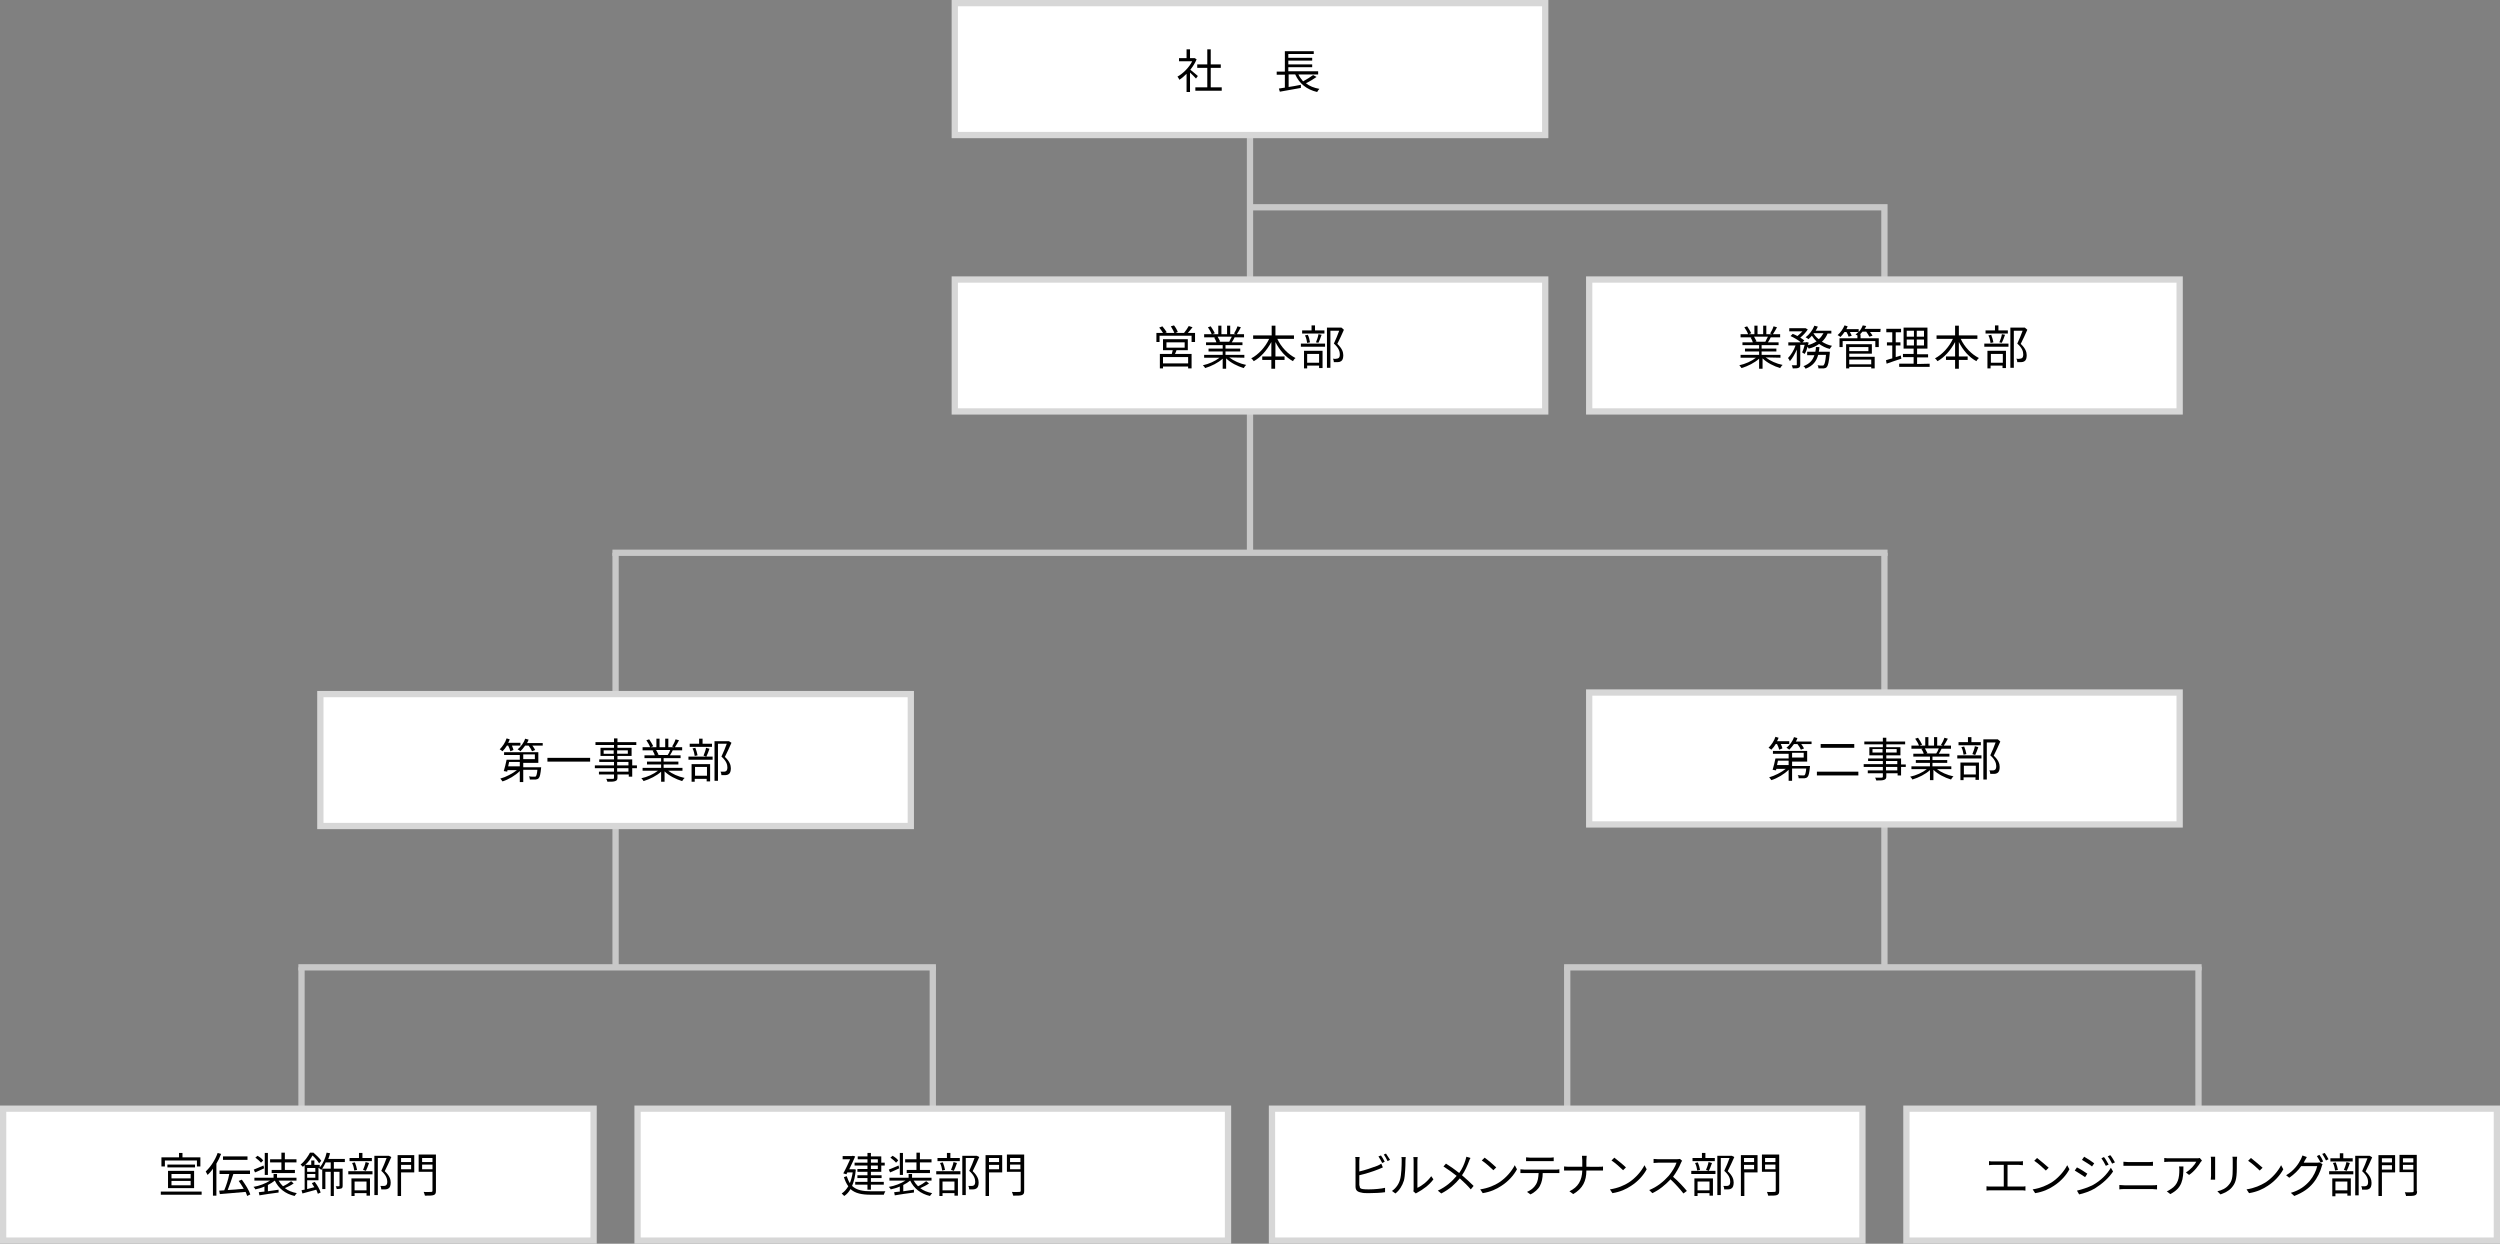 <?xml version="1.0" encoding="utf-8"?>
<!-- Generator: Adobe Illustrator 28.2.0, SVG Export Plug-In . SVG Version: 6.00 Build 0)  -->
<svg version="1.1" id="_レイヤー_2" xmlns="http://www.w3.org/2000/svg" xmlns:xlink="http://www.w3.org/1999/xlink" x="0px"
	 y="0px" viewBox="0 0 796 396" style="enable-background:new 0 0 796 396;" xml:space="preserve">
<rect x="0" y="0" width="796" height="396" fill="#808080" stroke="none"/>
<style type="text/css">
	.st0{fill:none;stroke:#C8C8C8;stroke-width:2;stroke-miterlimit:10;}
	.st1{fill:#FFFFFF;}
	.st2{fill:#D7D7D7;}
	.st3{fill:#C8C8C8;}
</style>
<line class="st0" x1="398" y1="39" x2="398" y2="176"/>
<g>
	<g>
		<rect x="304" y="89" class="st1" width="188" height="42"/>
		<path class="st2" d="M491,90v40H305V90H491 M493,88H303v44h190V88L493,88z"/>
	</g>
	<g>
		<path d="M380.5,106v2.9h-1.1v-2h-10.2v2h-1V106h2.1c-0.3-0.5-0.8-1.2-1.2-1.7l1-0.4c0.5,0.6,1.1,1.4,1.4,1.9L371,106h2.9
			c-0.2-0.6-0.7-1.4-1.1-2.1l1-0.3c0.5,0.6,1,1.5,1.2,2.1l-0.7,0.3h2.7c0.5-0.6,1.2-1.6,1.5-2.2l1.2,0.4c-0.5,0.6-1,1.3-1.5,1.8
			L380.5,106L380.5,106z M374.6,111.5c-0.1,0.4-0.3,0.8-0.5,1.2h5.3v4.6h-1.1v-0.6h-8v0.6h-1v-4.6h3.8c0.1-0.4,0.2-0.8,0.3-1.2h-3.1
			V108h7.9v3.5C378.3,111.5,374.6,111.5,374.6,111.5z M378.3,113.7h-8v2h8V113.7z M371.4,110.7h5.8V109h-5.8V110.7z"/>
		<path d="M391.4,113.8c1.4,1.1,3.4,2,5.4,2.4c-0.3,0.2-0.6,0.7-0.8,1c-2-0.6-4.2-1.7-5.6-3.1v3.3h-1.1v-3.2c-1.4,1.3-3.6,2.4-5.6,3
			c-0.1-0.3-0.5-0.7-0.7-0.9c1.9-0.4,3.9-1.3,5.3-2.4h-4.9V113h5.9v-1.1h-4.5V111h4.5v-1.1H384V109h3.3c-0.1-0.4-0.4-1.1-0.7-1.5
			l0.5-0.1h-3.7v-1h2.4c-0.2-0.6-0.7-1.5-1.2-2.2l0.9-0.3c0.5,0.7,1,1.6,1.3,2.2l-0.8,0.3h1.9v-2.7h1v2.7h1.8v-2.7h1v2.7h1.8
			l-0.6-0.2c0.4-0.6,0.9-1.6,1.1-2.3l1.1,0.3c-0.4,0.8-0.9,1.6-1.3,2.2h2.3v1h-3c-0.3,0.6-0.6,1.2-0.9,1.6h3.4v0.9h-5.4v1.1h4.7v0.9
			h-4.7v1.1h6v0.9L391.4,113.8L391.4,113.8z M387.7,107.2c0.3,0.5,0.6,1.1,0.8,1.5l-0.5,0.1h3.5h-0.1c0.2-0.4,0.5-1.1,0.8-1.6H387.7
			z"/>
		<path d="M406.7,107.9c1.2,2.6,3.4,4.9,5.8,6.1c-0.3,0.2-0.7,0.7-0.8,1c-2.3-1.2-4.3-3.5-5.6-6.1v4.6h2.9v1.1h-3v2.8h-1.2v-2.8
			h-2.9v-1.1h2.9v-4.6c-1.4,2.6-3.4,4.9-5.6,6.1c-0.2-0.3-0.5-0.7-0.8-0.9c2.3-1.2,4.5-3.6,5.7-6.2H399v-1.1h5.9v-3.1h1.2v3.1h5.9
			v1.1H406.7L406.7,107.9z"/>
		<path d="M414.2,109.4h7.7v1h-7.7V109.4z M421.7,106.2h-7.1v-1h3v-1.6h1.1v1.6h3V106.2L421.7,106.2z M415.2,111.7h5.9v5.5H420v-0.8
			h-3.8v0.9h-1C415.2,117.3,415.2,111.7,415.2,111.7z M416.2,109.2c-0.1-0.7-0.3-1.7-0.7-2.4l0.9-0.2c0.4,0.7,0.6,1.8,0.7,2.4
			L416.2,109.2L416.2,109.2z M416.2,112.7v2.8h3.8v-2.8H416.2z M419,109c0.3-0.7,0.7-1.8,0.8-2.6l1,0.2c-0.3,0.9-0.7,1.9-1,2.5
			C419.9,109.2,419,109,419,109z M427.9,105c-0.6,1.4-1.4,3.1-2.1,4.5c1.5,1.4,1.9,2.6,1.9,3.6c0,0.9-0.2,1.6-0.7,1.9
			c-0.3,0.2-0.6,0.3-1,0.3s-0.9,0-1.3,0c0-0.3-0.1-0.8-0.3-1.1c0.5,0.1,0.9,0.1,1.2,0c0.2,0,0.5-0.1,0.6-0.2
			c0.3-0.2,0.4-0.6,0.4-1.2c0-0.9-0.4-2.1-1.9-3.4c0.6-1.3,1.3-2.9,1.7-4.1h-2.8v11.8h-1.1v-12.8h4.4h0.2L427.9,105L427.9,105z"/>
	</g>
</g>
<polyline class="st0" points="398,66 600,66 600,93 "/>
<g>
	<g>
		<rect x="506" y="89" class="st1" width="188" height="42"/>
		<path class="st2" d="M693,90v40H507V90H693 M695,88H505v44h190V88L695,88z"/>
	</g>
	<g>
		<path d="M562.2,113.8c1.4,1.1,3.4,2,5.4,2.4c-0.3,0.2-0.6,0.7-0.8,1c-2-0.6-4.2-1.7-5.6-3.1v3.3h-1.1v-3.2c-1.4,1.3-3.6,2.4-5.6,3
			c-0.2-0.3-0.5-0.7-0.7-0.9c1.9-0.4,3.9-1.3,5.3-2.4h-4.9V113h5.9v-1.1h-4.5V111h4.5v-1.1h-5.3V109h3.3c-0.1-0.4-0.4-1.1-0.7-1.5
			l0.5-0.1h-3.7v-1h2.4c-0.2-0.6-0.7-1.5-1.2-2.2l0.9-0.3c0.5,0.7,1,1.6,1.3,2.2l-0.8,0.3h1.8v-2.7h1v2.7h1.8v-2.7h1v2.7h1.8
			l-0.6-0.2c0.4-0.6,0.9-1.6,1.1-2.3l1.1,0.3c-0.4,0.8-0.9,1.6-1.3,2.2h2.3v1h-3c-0.3,0.6-0.6,1.2-0.9,1.6h3.4v0.9h-5.4v1.1h4.7v0.9
			h-4.7v1.1h6v0.9L562.2,113.8L562.2,113.8z M558.5,107.2c0.3,0.5,0.6,1.1,0.8,1.5l-0.5,0.1h3.5h-0.2c0.2-0.4,0.5-1.1,0.8-1.6H558.5
			L558.5,107.2z"/>
		<path d="M573.8,112.2c0.3-0.6,0.6-1.5,0.8-2.4h-1.4v6.2c0,0.6-0.1,0.9-0.5,1.1s-1,0.2-1.9,0.2c0-0.3-0.2-0.7-0.3-1
			c0.6,0,1.2,0,1.4,0s0.2-0.1,0.2-0.2v-4.8c-0.6,1.4-1.4,2.8-2.2,3.7c-0.1-0.3-0.4-0.8-0.6-1c0.9-0.9,1.9-2.5,2.4-4h-2.3v-1h4
			c-0.8-0.7-2.2-1.5-3.3-2l0.7-0.7c0.5,0.2,1,0.4,1.5,0.7c0.5-0.4,1.1-1,1.6-1.5h-4.2v-1h5h0.2l0.7,0.4c-0.6,0.9-1.5,1.9-2.4,2.6
			c0.5,0.3,0.9,0.6,1.3,0.9l-0.6,0.6h1.1l0.2-0.1l0.7,0.2c-0.1,0.2-0.2,0.5-0.2,0.8c1-0.3,1.9-0.7,2.7-1.2c-0.6-0.5-1.1-1.2-1.5-1.8
			c-0.4,0.4-0.7,0.8-1.1,1.1c-0.2-0.2-0.6-0.5-0.9-0.6c1.2-0.9,2.2-2.2,2.8-3.7l1.1,0.3c-0.2,0.4-0.4,0.9-0.7,1.3h5v0.9h-1.2
			c-0.4,1-1,1.9-1.8,2.6c1,0.6,2,1.1,3.2,1.3c-0.2,0.2-0.5,0.7-0.7,1c-1.3-0.3-2.4-0.9-3.4-1.6c-0.9,0.7-2,1.2-3.3,1.5
			c-0.1-0.2-0.2-0.4-0.4-0.6c-0.2,0.9-0.5,1.7-0.9,2.3L573.8,112.2L573.8,112.2z M582.6,112c0,0,0,0.3,0,0.5c-0.3,2.8-0.5,3.9-1,4.4
			c-0.2,0.3-0.5,0.3-0.9,0.4c-0.4,0-1,0-1.7,0c0-0.3-0.1-0.8-0.3-1c0.6,0.1,1.2,0.1,1.5,0.1s0.4,0,0.5-0.2c0.3-0.3,0.5-1.1,0.7-3.2
			h-2.5c-0.5,1.9-1.6,3.5-4,4.4c-0.1-0.2-0.4-0.7-0.7-0.8c2.1-0.8,3-2,3.5-3.5h-2.3V112h2.6c0.1-0.5,0.2-1,0.2-1.5h1.1
			c0,0.5-0.1,1-0.2,1.5H582.6L582.6,112z M577.4,106.1c0.4,0.7,1,1.4,1.7,1.9c0.6-0.5,1.1-1.2,1.5-1.9H577.4L577.4,106.1z"/>
		<path d="M598.7,105.7h-3.3c0.3,0.4,0.7,0.9,0.8,1.2l-1,0.3c-0.2-0.4-0.6-1.1-1-1.6H593c-0.3,0.3-0.6,0.7-0.8,0.9h0.2v1.2h5.8v2.8
			h-1.1v-1.9h-10.4v1.9h-1v-2.8h5.7v-0.9c-0.2-0.1-0.5-0.3-0.6-0.3c0.3-0.2,0.6-0.5,0.9-0.8H589c0.2,0.4,0.5,0.9,0.6,1.2l-1,0.3
			c-0.1-0.4-0.4-1-0.7-1.5h-0.6c-0.4,0.6-0.9,1.2-1.3,1.6c-0.2-0.2-0.7-0.5-0.9-0.6c0.9-0.8,1.7-1.9,2.2-3.1l1,0.3
			c-0.1,0.3-0.3,0.6-0.4,0.9h3.9v0.9c0.6-0.6,1-1.3,1.3-2.1l1.1,0.2c-0.1,0.3-0.3,0.6-0.5,0.9h5.1L598.7,105.7L598.7,105.7z
			 M588.8,113.6h8.1v3.7h-1.1v-0.5h-7v0.5h-1v-7.7h8.2v3h-7.2V113.6L588.8,113.6z M588.8,110.5v1.3h6.1v-1.3H588.8z M588.8,114.5
			v1.5h7v-1.5H588.8z"/>
		<path d="M605.4,114.2c-1.6,0.5-3.3,1.1-4.7,1.6l-0.2-1.1c0.6-0.2,1.2-0.4,2-0.6V110h-1.7v-1h1.7v-3.2h-1.9v-1.1h4.7v1.1h-1.7v3.2
			h1.5v1h-1.5v3.7l1.6-0.5L605.4,114.2L605.4,114.2z M614.4,115.8v1h-9.7v-1h4.6v-2.1h-3.4v-1h3.4V111h-3.2v-6.7h7.6v6.7h-3.3v1.8
			h3.5v1h-3.5v2.1L614.4,115.8L614.4,115.8z M607.1,107.2h2.3v-1.9h-2.3V107.2z M607.1,110h2.3v-1.9h-2.3V110z M612.6,105.3h-2.3
			v1.9h2.3V105.3z M612.6,108.1h-2.3v1.9h2.3V108.1z"/>
		<path d="M624.3,107.9c1.2,2.6,3.4,4.9,5.8,6.1c-0.3,0.2-0.7,0.7-0.8,1c-2.3-1.2-4.3-3.5-5.6-6.1v4.6h2.8v1.1h-2.8v2.8h-1.2v-2.8
			h-2.9v-1.1h2.9v-4.6c-1.4,2.6-3.4,4.9-5.6,6.1c-0.2-0.3-0.5-0.7-0.8-0.9c2.3-1.2,4.5-3.6,5.7-6.2h-5.2v-1.1h5.9v-3.1h1.2v3.1h5.9
			v1.1H624.3L624.3,107.9z"/>
		<path d="M631.8,109.4h7.7v1h-7.7V109.4z M639.3,106.2h-7.1v-1h3v-1.6h1.1v1.6h3V106.2L639.3,106.2z M632.8,111.7h5.9v5.5h-1.1
			v-0.8h-3.8v0.9h-1C632.8,117.3,632.8,111.7,632.8,111.7z M633.8,109.2c-0.1-0.7-0.3-1.7-0.7-2.4l0.9-0.2c0.3,0.7,0.6,1.8,0.7,2.4
			L633.8,109.2L633.8,109.2z M633.9,112.7v2.8h3.8v-2.8H633.9z M636.6,109c0.3-0.7,0.7-1.8,0.8-2.6l1,0.2c-0.3,0.9-0.7,1.9-1,2.5
			C637.5,109.2,636.6,109,636.6,109z M645.5,105c-0.6,1.4-1.4,3.1-2.1,4.5c1.5,1.4,1.9,2.6,1.9,3.6c0,0.9-0.2,1.6-0.7,1.9
			c-0.3,0.2-0.6,0.3-1,0.3s-0.9,0-1.3,0c0-0.3-0.1-0.8-0.3-1.1c0.5,0.1,0.9,0.1,1.2,0c0.2,0,0.5-0.1,0.6-0.2
			c0.3-0.2,0.4-0.6,0.4-1.2c0-0.9-0.4-2.1-1.9-3.4c0.6-1.3,1.3-2.9,1.7-4.1h-2.8v11.8h-1.1v-12.8h4.4h0.2L645.5,105L645.5,105z"/>
	</g>
</g>
<rect x="95" y="307" class="st3" width="203" height="2"/>
<rect x="296" y="307.8" class="st3" width="2" height="52"/>
<rect x="498" y="307" class="st3" width="203" height="2"/>
<rect x="699" y="307.8" class="st3" width="2" height="52"/>
<rect x="95" y="308" class="st3" width="2" height="52"/>
<rect x="498" y="308" class="st3" width="2" height="52"/>
<g>
	<rect x="607" y="353" class="st1" width="188" height="42"/>
	<path class="st2" d="M794,354v40H608v-40H794 M796,352H606v44h190V352L796,352z"/>
</g>
<g>
	<rect x="203" y="353" class="st1" width="188" height="42"/>
	<path class="st2" d="M390,354v40H204v-40H390 M392,352H202v44h190V352L392,352z"/>
</g>
<g>
	<rect x="405" y="353" class="st1" width="188" height="42"/>
	<path class="st2" d="M592,354v40H406v-40H592 M594,352H404v44h190V352L594,352z"/>
</g>
<g>
	<rect x="1" y="353" class="st1" width="188" height="42"/>
	<path class="st2" d="M188,354v40H2v-40H188 M190,352H0v44h190V352L190,352z"/>
</g>
<line class="st0" x1="195" y1="176" x2="601" y2="176"/>
<rect x="195" y="176" class="st3" width="2" height="52"/>
<rect x="195" y="262" class="st3" width="2" height="46.2"/>
<rect x="599" y="176" class="st3" width="2" height="52"/>
<rect x="599" y="261.5" class="st3" width="2" height="46.8"/>
<g>
	<rect x="506" y="220.5" class="st1" width="188" height="42"/>
	<path class="st2" d="M693,221.5v40H507v-40H693 M695,219.5H505v44h190V219.5L695,219.5z"/>
</g>
<g>
	<rect x="102" y="221" class="st1" width="188" height="42"/>
	<path class="st2" d="M289,222v40H103v-40H289 M291,220H101v44h190V220L291,220z"/>
</g>
<g>
	<g>
		<rect x="304" y="1" class="st1" width="188" height="42"/>
		<path class="st2" d="M491,2v40H305V2H491 M493,0H303v44h190V0L493,0z"/>
	</g>
	<g>
		<path d="M380.8,25c-0.4-0.4-1.2-1.3-1.9-1.9v6.2h-1.1v-5.8c-0.8,0.8-1.5,1.4-2.3,1.9c-0.1-0.3-0.4-0.8-0.6-1
			c1.8-1,3.7-2.9,4.7-4.9h-4.2v-1h2.4v-2.8h1.1v2.8h1.3h0.2l0.6,0.4c-0.5,1.2-1.2,2.3-2,3.3c0.7,0.5,2,1.7,2.4,2L380.8,25L380.8,25z
			 M389,27.8v1.1h-8.4v-1.1h3.8v-6.2h-3.2v-1.1h3.2v-4.8h1.1v4.8h3.2v1.1h-3.2v6.2H389z"/>
		<path d="M419.2,24.5c-1,0.7-2.3,1.5-3.4,2c1.1,0.9,2.6,1.5,4.3,1.8c-0.2,0.2-0.6,0.7-0.7,1c-3.4-0.8-5.7-2.7-7-5.6h-2.1v4
			c1.2-0.2,2.6-0.4,3.9-0.7v1c-2.4,0.4-5,0.9-6.7,1.2l-0.3-1c0.5-0.1,1.2-0.2,1.9-0.3v-4.1h-2.6v-1h2.6v-6.5h9.2v0.9h-8.1v1.2h7.6
			v0.9h-7.6v1.2h7.6v0.9h-7.6v1.3h9.5v1h-6.3c0.4,0.8,0.9,1.5,1.5,2.2c1.1-0.6,2.4-1.4,3.2-2L419.2,24.5L419.2,24.5z"/>
	</g>
</g>
<g>
	<path d="M161.4,237.4c-0.4,0.7-0.9,1.3-1.4,1.8c-0.2-0.1-0.6-0.5-0.9-0.6c0.9-0.9,1.8-2.2,2.2-3.5l1,0.3c-0.1,0.4-0.3,0.7-0.5,1.1
		h3.9v0.9h-2.7c0.2,0.5,0.4,1,0.5,1.4l-1,0.4c-0.1-0.5-0.4-1.2-0.7-1.8H161.4z M172.3,244c0,0,0,0.3,0,0.4c-0.2,2.1-0.4,3-0.8,3.4
		c-0.3,0.3-0.5,0.3-0.9,0.4c-0.4,0-1.1,0-1.9,0c0-0.3-0.1-0.8-0.3-1c0.7,0.1,1.4,0.1,1.7,0.1c0.3,0,0.4,0,0.5-0.1
		c0.2-0.2,0.4-0.8,0.5-2.1h-4.5v3.9h-1.1v-3.5c-1.4,1.4-3.6,2.7-5.5,3.3c-0.2-0.3-0.5-0.7-0.7-0.9c1.8-0.5,3.9-1.6,5.3-2.7h-3
		c-0.1,0.2-0.1,0.4-0.1,0.5l-1.1-0.2c0.3-1,0.7-2.5,0.9-3.6h4.2v-1.5h-5v-0.9h10.9v3.4h-4.8v1.4H172.3z M162.1,242.6
		c-0.1,0.5-0.2,0.9-0.3,1.4h3.7v-1.4H162.1z M172.8,236.5v0.9h-3.3c0.4,0.5,0.7,1,0.9,1.4l-1,0.4c-0.2-0.5-0.6-1.2-1.1-1.8h-1.1
		c-0.5,0.7-1,1.3-1.5,1.8c-0.2-0.2-0.6-0.5-0.9-0.6c1-0.8,2-2.1,2.4-3.4l1.1,0.3c-0.1,0.4-0.3,0.7-0.5,1.1H172.8z M166.6,241.7h3.7
		v-1.5h-3.7V241.7z"/>
	<path d="M187.9,241.3v1.2h-13.6v-1.2H187.9z"/>
	<path d="M202.8,244.6h-1.5v2.7h-1.1v-0.7h-3.6v1c0,0.7-0.2,0.9-0.7,1.1c-0.5,0.2-1.2,0.2-2.5,0.2c-0.1-0.3-0.2-0.7-0.4-0.9
		c0.9,0,1.8,0,2.1,0c0.3,0,0.4-0.1,0.4-0.4v-1h-4.8v-0.9h4.8v-1.1h-6.1v-0.9h6.1v-1.1h-4.7v-0.8h4.7v-1.1h-4.3v-2.6h4.3v-0.9h-5.9
		v-0.9h5.9v-1.2h1.1v1.2h6v0.9h-6v0.9h4.5v2.6h-4.5v1.1h4.7v1.9h1.5V244.6z M195.4,240v-1.1h-3.2v1.1H195.4z M196.5,238.9v1.1h3.4
		v-1.1H196.5z M196.5,243.7h3.6v-1.1h-3.6V243.7z M200.1,244.6h-3.6v1.1h3.6V244.6z"/>
	<path d="M212.6,245.3c1.4,1.1,3.4,2,5.4,2.4c-0.3,0.2-0.6,0.7-0.8,1c-2-0.6-4.2-1.7-5.6-3.1v3.3h-1.1v-3.2c-1.4,1.3-3.6,2.4-5.6,3
		c-0.1-0.3-0.5-0.7-0.7-0.9c1.9-0.4,3.9-1.3,5.3-2.4h-4.9v-0.9h5.9v-1.1H206v-0.9h4.5v-1.1h-5.3v-0.9h3.3c-0.1-0.4-0.4-1-0.7-1.5
		l0.5-0.1h-3.7v-1h2.4c-0.2-0.6-0.7-1.5-1.2-2.2l0.9-0.3c0.5,0.7,1,1.6,1.3,2.2l-0.8,0.3h1.8v-2.7h1v2.7h1.8v-2.7h1v2.7h1.8
		l-0.6-0.2c0.4-0.6,0.9-1.6,1.1-2.3l1.1,0.3c-0.4,0.8-0.9,1.6-1.3,2.2h2.3v1h-3c-0.3,0.6-0.6,1.2-0.9,1.6h3.4v0.9h-5.4v1.1h4.7v0.9
		h-4.7v1.1h6v0.9H212.6z M208.9,238.8c0.3,0.5,0.6,1.1,0.8,1.5l-0.5,0.1h3.5l-0.1,0c0.3-0.4,0.6-1,0.8-1.6H208.9z"/>
	<path d="M219.2,240.9h7.7v1h-7.7V240.9z M226.7,237.8h-7.1v-1h3v-1.6h1.1v1.6h3V237.8z M220.2,243.3h5.9v5.5H225V248h-3.8v0.9h-1
		V243.3z M221.2,240.7c-0.1-0.7-0.3-1.7-0.7-2.4l0.9-0.2c0.3,0.7,0.6,1.8,0.7,2.4L221.2,240.7z M221.3,244.2v2.8h3.8v-2.8H221.3z
		 M224,240.6c0.3-0.7,0.7-1.8,0.8-2.5l1.1,0.3c-0.3,0.9-0.7,1.9-1,2.5L224,240.6z M232.9,236.5c-0.6,1.4-1.4,3.1-2.1,4.5
		c1.5,1.4,1.9,2.6,1.9,3.6c0,0.9-0.2,1.6-0.7,1.9c-0.3,0.2-0.6,0.3-1,0.3c-0.4,0-0.9,0-1.3,0c0-0.3-0.1-0.8-0.3-1.1
		c0.5,0,0.9,0,1.2,0c0.2,0,0.5-0.1,0.6-0.2c0.3-0.2,0.4-0.6,0.4-1.2c0-0.9-0.4-2.1-1.9-3.4c0.6-1.3,1.3-2.9,1.7-4.1h-2.8v11.8h-1.1
		V236h4.4l0.2,0L232.9,236.5z"/>
</g>
<g>
	<path d="M64.2,379.4v1h-13v-1H64.2z M52.5,371.4h-1.1v-2.9h5.6v-1.4h1.1v1.4h5.7v2.9h-1.1v-1.9H52.5V371.4z M62.1,371.7h-8.8v-0.9
		h8.8V371.7z M53.5,378.3v-5.5h8.3v5.5H53.5z M54.6,375.2h6.1v-1.4h-6.1V375.2z M54.6,377.4h6.1V376h-6.1V377.4z"/>
	<path d="M70.4,367.4c-0.4,1.1-0.9,2.1-1.5,3.1v10.2h-1.1v-8.6c-0.5,0.8-1.1,1.4-1.7,2c-0.1-0.2-0.4-0.8-0.6-1.1
		c1.5-1.4,3-3.6,3.8-5.9L70.4,367.4z M78.7,380.8c-0.1-0.4-0.3-0.8-0.5-1.3c-3,0.3-6.1,0.5-8.2,0.7l-0.2-1.1c0.5,0,1.1-0.1,1.6-0.1
		c0.6-1.4,1.3-3.5,1.6-5.2h-3.1v-1.1h9.7v1.1h-5.3c-0.5,1.6-1.2,3.6-1.8,5.1c1.6-0.1,3.4-0.2,5.1-0.4c-0.5-0.8-1-1.7-1.6-2.5l1-0.4
		c1.1,1.5,2.3,3.4,2.7,4.7L78.7,380.8z M78.8,369.3H71v-1.1h7.8V369.3z"/>
	<path d="M84.1,372c-1,0.5-2,0.9-2.9,1.3l-0.4-0.9c0.8-0.3,1.9-0.8,3.1-1.3L84.1,372z M93.5,376.8c-0.8,0.6-1.9,1.1-2.8,1.5
		c1,0.8,2.3,1.3,3.8,1.6c-0.2,0.2-0.5,0.6-0.7,0.9c-3-0.7-5.1-2.4-6.3-4.9h0c-0.6,0.5-1.4,1-2.2,1.4v2c1.1-0.2,2.3-0.3,3.4-0.5
		l0,0.9c-2.2,0.3-4.5,0.6-6.1,0.9l-0.2-1c0.5-0.1,1.1-0.1,1.8-0.2v-1.6c-0.9,0.4-1.9,0.7-2.9,0.9c-0.1-0.3-0.4-0.6-0.6-0.8
		c1.9-0.3,3.9-1.1,5.3-2H81V375h6.1v-1.2h1.1v1.2h6.2v0.9h-5.7c0.4,0.7,0.9,1.3,1.4,1.8c0.9-0.4,2-1.1,2.6-1.6L93.5,376.8z
		 M83.1,370.2c-0.4-0.5-1.2-1.2-1.8-1.6l0.7-0.6c0.7,0.4,1.5,1,1.8,1.5L83.1,370.2z M85.3,374.1h-1v-7h1V374.1z M89.6,370.1H86v-1
		h3.6v-2.1h1.1v2.1h3.7v1h-3.7v2.4h3.2v1h-7.4v-1h3.1V370.1z"/>
	<path d="M106.3,370.1v2h2.8v5.4c0,0.5-0.1,0.8-0.4,0.9c-0.3,0.1-0.8,0.2-1.5,0.2c0-0.3-0.2-0.7-0.3-0.9c0.4,0,0.8,0,1,0
		c0.1,0,0.2,0,0.2-0.2v-4.4h-1.8v7.7h-1v-7.7h-1.7v5.5h-1v-6.5c-0.1,0.1-0.2,0.3-0.3,0.4c-0.2-0.2-0.6-0.5-0.9-0.7v4h-3.6v2.8
		c0.7-0.2,1.5-0.4,2.3-0.6c-0.3-0.4-0.6-0.9-0.8-1.3l0.9-0.4c0.8,1,1.6,2.4,1.9,3.4l-0.9,0.4c-0.1-0.4-0.3-0.8-0.5-1.3
		c-1.6,0.4-3.2,0.9-4.4,1.2l-0.3-1c0.3-0.1,0.6-0.2,1-0.2v-7.8c-0.2,0.2-0.4,0.4-0.6,0.5c-0.2-0.2-0.5-0.6-0.7-0.7
		c1.4-1.1,2.4-2.7,3-3.8h1.1c0.9,0.8,2,1.8,2.5,2.6l-0.7,0.8c-0.4-0.7-1.3-1.8-2.1-2.5c-0.5,0.9-1.2,2-2.3,3h1.9v-1.4h1v1.4h1.7v0.8
		c1-1.1,1.8-2.9,2.2-4.7l1.1,0.2c-0.2,0.6-0.3,1.2-0.6,1.8h5.3v1H106.3z M97.8,371.9v1.2h2.6v-1.2H97.8z M100.4,375v-1.2h-2.6v1.2
		H100.4z M105.3,370.1h-1.6c-0.3,0.7-0.7,1.4-1.1,2h2.7V370.1z"/>
	<path d="M110.9,372.9h7.7v1h-7.7V372.9z M118.4,369.7h-7.1v-1h3v-1.6h1.1v1.6h3V369.7z M111.9,375.2h5.9v5.5h-1.1v-0.8h-3.8v0.9h-1
		V375.2z M112.8,372.7c-0.1-0.7-0.3-1.7-0.7-2.4l0.9-0.2c0.3,0.7,0.6,1.8,0.7,2.4L112.8,372.7z M112.9,376.2v2.8h3.8v-2.8H112.9z
		 M115.6,372.5c0.3-0.7,0.7-1.8,0.8-2.5l1.1,0.3c-0.3,0.9-0.7,1.9-1,2.5L115.6,372.5z M124.6,368.4c-0.6,1.4-1.4,3.1-2.1,4.5
		c1.5,1.4,1.9,2.6,1.9,3.6c0,0.9-0.2,1.6-0.7,1.9c-0.3,0.2-0.6,0.3-1,0.3c-0.4,0-0.9,0-1.3,0c0-0.3-0.1-0.8-0.3-1.1
		c0.5,0,0.9,0,1.2,0c0.2,0,0.5-0.1,0.6-0.2c0.3-0.2,0.4-0.6,0.4-1.2c0-0.9-0.4-2.1-1.9-3.4c0.6-1.3,1.3-2.9,1.7-4.1h-2.8v11.8h-1.1
		V368h4.4l0.2,0L124.6,368.4z"/>
	<path d="M131.9,373.3h-4.2v7.5h-1.1v-13h5.3V373.3z M127.7,368.7v1.3h3.2v-1.3H127.7z M130.9,372.3v-1.4h-3.2v1.4H130.9z
		 M138.8,379.2c0,0.8-0.2,1.1-0.7,1.3c-0.5,0.2-1.4,0.2-2.8,0.2c-0.1-0.3-0.2-0.8-0.4-1.2c1,0.1,2,0,2.4,0c0.3,0,0.4-0.1,0.4-0.4v-6
		h-4.4v-5.5h5.5V379.2z M134.4,368.7v1.3h3.3v-1.3H134.4z M137.7,372.3v-1.5h-3.3v1.5H137.7z"/>
</g>
<g>
	<path d="M272.5,372.4c-0.2,2.1-0.6,3.8-1.2,5.2c1.5,1.4,3.5,1.7,6,1.7c0.6,0,3.8,0,4.6,0c-0.2,0.3-0.4,0.8-0.5,1.1h-4.2
		c-2.7,0-4.9-0.4-6.4-1.8c-0.5,0.9-1.2,1.7-2,2.2c-0.2-0.2-0.6-0.6-0.8-0.8c0.8-0.5,1.5-1.3,2.1-2.3c-0.6-0.8-1-1.7-1.4-2.9l0.9-0.3
		c0.3,0.9,0.6,1.6,1,2.2c0.4-1,0.7-2.1,0.9-3.4h-1.7l-0.3,0.6l-1-0.3c0.8-1.4,1.6-3.2,2.2-4.5h-2.4v-1h3l0.2-0.1l0.8,0.2
		c-0.5,1.1-1.2,2.7-1.9,4.1h1.5l0.2,0L272.5,372.4z M276.2,371.1h-4.1v-0.9h4.1v-1.1h-3.1v-0.9h3.1v-1.1h1.1v1.1h3.3v2h1.1v0.9h-1.1
		v2h-3.3v1.1h3.4v0.9h-3.4v1.2h4.1v0.9h-4.1v1.6h-1.1v-1.6h-3.9v-0.9h3.9v-1.2H273v-0.9h3.2v-1.1h-3.2v-0.9h3.2V371.1z M277.3,370.2
		h2.2v-1.1h-2.2V370.2z M279.5,371.1h-2.2v1.1h2.2V371.1z"/>
	<path d="M286.3,372c-1,0.5-2,0.9-2.9,1.3l-0.4-0.9c0.8-0.3,1.9-0.8,3.1-1.3L286.3,372z M295.8,376.8c-0.8,0.6-1.9,1.1-2.8,1.5
		c1,0.8,2.3,1.3,3.8,1.6c-0.2,0.2-0.5,0.6-0.7,0.9c-3-0.7-5.1-2.4-6.3-4.9h0c-0.6,0.5-1.4,1-2.2,1.4v2c1.1-0.2,2.3-0.3,3.4-0.5
		l0,0.9c-2.2,0.3-4.5,0.6-6.1,0.9l-0.2-1c0.5-0.1,1.1-0.1,1.8-0.2v-1.6c-0.9,0.4-1.9,0.7-2.9,0.9c-0.1-0.3-0.4-0.6-0.6-0.8
		c1.9-0.3,3.9-1.1,5.3-2h-5.1V375h6.1v-1.2h1.1v1.2h6.2v0.9h-5.7c0.4,0.7,0.9,1.3,1.4,1.8c0.9-0.4,2-1.1,2.6-1.6L295.8,376.8z
		 M285.3,370.2c-0.4-0.5-1.2-1.2-1.8-1.6l0.7-0.6c0.7,0.4,1.5,1,1.8,1.5L285.3,370.2z M287.5,374.1h-1v-7h1V374.1z M291.8,370.1
		h-3.6v-1h3.6v-2.1h1.1v2.1h3.7v1h-3.7v2.4h3.2v1h-7.4v-1h3.1V370.1z"/>
	<path d="M298.1,372.9h7.7v1h-7.7V372.9z M305.6,369.7h-7.1v-1h3v-1.6h1.1v1.6h3V369.7z M299.1,375.2h5.9v5.5h-1.1v-0.8h-3.8v0.9h-1
		V375.2z M300,372.7c-0.1-0.7-0.3-1.7-0.7-2.4l0.9-0.2c0.3,0.7,0.6,1.8,0.7,2.4L300,372.7z M300.1,376.2v2.8h3.8v-2.8H300.1z
		 M302.8,372.5c0.3-0.7,0.7-1.8,0.8-2.5l1.1,0.3c-0.3,0.9-0.7,1.9-1,2.5L302.8,372.5z M311.8,368.4c-0.6,1.4-1.4,3.1-2.1,4.5
		c1.5,1.4,1.9,2.6,1.9,3.6c0,0.9-0.2,1.6-0.7,1.9c-0.3,0.2-0.6,0.3-1,0.3c-0.4,0-0.9,0-1.3,0c0-0.3-0.1-0.8-0.3-1.1
		c0.5,0,0.9,0,1.2,0c0.2,0,0.5-0.1,0.6-0.2c0.3-0.2,0.4-0.6,0.4-1.2c0-0.9-0.4-2.1-1.9-3.4c0.6-1.3,1.3-2.9,1.7-4.1h-2.8v11.8h-1.1
		V368h4.4l0.2,0L311.8,368.4z"/>
	<path d="M319.1,373.3h-4.2v7.5h-1.1v-13h5.3V373.3z M314.9,368.7v1.3h3.2v-1.3H314.9z M318.1,372.3v-1.4h-3.2v1.4H318.1z
		 M326.1,379.2c0,0.8-0.2,1.1-0.7,1.3c-0.5,0.2-1.4,0.2-2.8,0.2c-0.1-0.3-0.2-0.8-0.4-1.2c1,0.1,2,0,2.4,0c0.3,0,0.4-0.1,0.4-0.4v-6
		h-4.4v-5.5h5.5V379.2z M321.6,368.7v1.3h3.3v-1.3H321.6z M324.9,372.3v-1.5h-3.3v1.5H324.9z"/>
</g>
<g>
	<path d="M432.9,377.5c0,0.8,0.3,1,1,1.1c0.5,0.1,1.2,0.1,2,0.1c1.6,0,3.9-0.2,5.1-0.5v1.4c-1.3,0.2-3.6,0.3-5.2,0.3
		c-0.9,0-1.8,0-2.4-0.2c-1.2-0.2-1.8-0.7-1.8-1.9v-8.2c0-0.4,0-0.9-0.1-1.2h1.4c0,0.3-0.1,0.8-0.1,1.2v3.4c1.8-0.4,4.1-1.2,5.7-1.8
		c0.5-0.2,0.9-0.4,1.3-0.7l0.5,1.2c-0.4,0.2-1,0.4-1.4,0.6c-1.7,0.7-4.3,1.5-6.1,1.9V377.5z M440.1,370.3c-0.3-0.6-0.8-1.5-1.2-2.1
		l0.8-0.3c0.4,0.5,0.9,1.4,1.2,2L440.1,370.3z M441.3,367.3c0.4,0.6,1,1.5,1.3,2l-0.8,0.4c-0.3-0.7-0.8-1.5-1.2-2.1L441.3,367.3z"/>
	<path d="M443.2,379.2c1.3-0.9,2.2-2.2,2.6-3.7c0.4-1.4,0.5-4.4,0.5-6c0-0.5,0-0.8-0.1-1.1h1.4c0,0.2-0.1,0.6-0.1,1.1
		c0,1.7-0.1,4.9-0.5,6.4c-0.5,1.6-1.4,3.1-2.7,4.1L443.2,379.2z M450,379.3c0.1-0.2,0.1-0.5,0.1-0.8v-9c0-0.6-0.1-1-0.1-1.1h1.4
		c0,0.1-0.1,0.5-0.1,1.1v8.7c1.4-0.6,3.2-2,4.4-3.7l0.7,1c-1.3,1.8-3.4,3.3-5.1,4.2c-0.2,0.1-0.4,0.2-0.5,0.3L450,379.3z"/>
	<path d="M468.2,368.7c-0.2,0.3-0.4,0.8-0.5,1.1c-0.5,1.3-1.2,3-2.2,4.4c1.3,1.1,2.6,2.3,3.7,3.4l-0.9,1.1c-1.1-1.3-2.2-2.3-3.5-3.5
		c-1.4,1.7-3.3,3.5-5.9,4.8l-1.1-0.9c2.6-1.2,4.5-2.9,6-4.7c-1.1-0.9-2.8-2.1-4.2-3l0.8-0.9c1.3,0.8,3,2,4.2,3c1-1.4,1.6-2.8,2-4.1
		c0.1-0.3,0.2-0.8,0.3-1.1L468.2,368.7z"/>
	<path d="M477.3,376.5c2.3-1.5,4.1-3.7,5-5.5l0.7,1.3c-1,1.9-2.8,3.9-5,5.3c-1.5,1-3.4,1.9-5.9,2.3l-0.8-1.2
		C473.9,378.3,475.9,377.4,477.3,376.5z M476.4,371.7l-0.9,0.9c-0.8-0.8-2.6-2.4-3.7-3.1l0.9-0.9
		C473.7,369.3,475.6,370.9,476.4,371.7z"/>
	<path d="M495.3,372.4c0.3,0,0.8,0,1.2-0.1v1.2c-0.3,0-0.8,0-1.2,0h-4.1c0,1.6-0.3,3-0.9,4.1c-0.5,1-1.7,2.1-3,2.7l-1.1-0.8
		c1.2-0.5,2.2-1.3,2.8-2.3c0.7-1.1,0.8-2.3,0.9-3.7h-4.5c-0.5,0-0.9,0-1.3,0v-1.2c0.4,0,0.8,0.1,1.3,0.1H495.3z M487.3,369.7
		c-0.5,0-1,0-1.4,0v-1.2c0.4,0,0.9,0.1,1.3,0.1h6.1c0.4,0,1,0,1.4-0.1v1.2c-0.4,0-1,0-1.4,0H487.3z"/>
	<path d="M509.1,371.5c0.5,0,1.1,0,1.3-0.1v1.3c-0.2,0-0.9,0-1.3,0h-4c0,3.3-1.1,5.7-4.2,7.5l-1.2-0.9c2.8-1.3,4-3.5,4.1-6.6h-4.4
		c-0.6,0-1.1,0-1.4,0v-1.3c0.3,0,0.8,0.1,1.4,0.1h4.4v-2c0-0.4-0.1-1.2-0.1-1.5h1.5c0,0.3-0.1,1-0.1,1.5v2H509.1z"/>
	<path d="M518.6,376.5c2.3-1.5,4.1-3.7,5-5.5l0.7,1.3c-1,1.9-2.8,3.9-5,5.3c-1.5,1-3.4,1.9-5.9,2.3l-0.8-1.2
		C515.2,378.3,517.2,377.4,518.6,376.5z M517.7,371.7l-0.9,0.9c-0.8-0.8-2.6-2.4-3.7-3.1l0.9-0.9
		C514.9,369.3,516.9,370.9,517.7,371.7z"/>
	<path d="M535.6,369.6c-0.1,0.1-0.3,0.4-0.4,0.7c-0.5,1.3-1.5,3-2.5,4.4c1.6,1.3,3.4,3.3,4.4,4.5L536,380c-1-1.3-2.6-3.1-4.1-4.5
		c-1.6,1.7-3.6,3.4-5.8,4.4l-1-1c2.4-0.9,4.6-2.7,6.2-4.5c1-1.2,2.1-2.9,2.5-4.2h-5.8c-0.5,0-1.4,0.1-1.5,0.1V369
		c0.2,0,1.1,0.1,1.5,0.1h5.8c0.5,0,0.9-0.1,1.1-0.1L535.6,369.6z"/>
	<path d="M538.5,372.8h7.7v1h-7.7V372.8z M546,369.7h-7.1v-1h3v-1.6h1.1v1.6h3V369.7z M539.5,375.2h5.9v5.5h-1.1v-0.8h-3.8v0.9h-1
		V375.2z M540.4,372.7c-0.1-0.7-0.3-1.7-0.7-2.4l0.9-0.2c0.3,0.7,0.6,1.8,0.7,2.4L540.4,372.7z M540.5,376.2v2.8h3.8v-2.8H540.5z
		 M543.2,372.5c0.3-0.7,0.7-1.8,0.8-2.5l1.1,0.3c-0.3,0.9-0.7,1.9-1,2.5L543.2,372.5z M552.2,368.4c-0.6,1.4-1.4,3.1-2.1,4.5
		c1.5,1.4,1.9,2.6,1.9,3.6c0,0.9-0.2,1.6-0.7,1.9c-0.3,0.2-0.6,0.3-1,0.3c-0.4,0-0.9,0-1.3,0c0-0.3-0.1-0.8-0.3-1.1
		c0.5,0,0.9,0,1.2,0c0.2,0,0.5-0.1,0.6-0.2c0.3-0.2,0.4-0.6,0.4-1.2c0-0.9-0.4-2.1-1.9-3.4c0.6-1.3,1.3-2.9,1.7-4.1h-2.8v11.8h-1.1
		V368h4.4l0.2,0L552.2,368.4z"/>
	<path d="M559.6,373.3h-4.2v7.5h-1.1v-13h5.3V373.3z M555.3,368.7v1.3h3.2v-1.3H555.3z M558.5,372.3v-1.4h-3.2v1.4H558.5z
		 M566.5,379.2c0,0.8-0.2,1.1-0.7,1.3c-0.5,0.2-1.4,0.2-2.8,0.2c-0.1-0.3-0.2-0.8-0.4-1.2c1,0.1,2,0,2.4,0c0.3,0,0.4-0.1,0.4-0.4v-6
		H561v-5.5h5.5V379.2z M562,368.7v1.3h3.3v-1.3H562z M565.3,372.3v-1.5H562v1.5H565.3z"/>
</g>
<g>
	<path d="M643.7,377.8c0.5,0,0.9,0,1.2-0.1v1.4c-0.4-0.1-0.9-0.1-1.2-0.1h-9.9c-0.4,0-0.9,0-1.3,0.1v-1.4c0.5,0.1,0.9,0.1,1.3,0.1
		h4.2v-6.9h-3.4c-0.3,0-0.9,0-1.3,0.1v-1.3c0.4,0.1,1,0.1,1.3,0.1h8.2c0.4,0,0.9,0,1.3-0.1v1.3c-0.4,0-0.9-0.1-1.3-0.1h-3.6v6.9
		H643.7z"/>
	<path d="M653.2,376.5c2.3-1.5,4.1-3.7,5-5.5l0.7,1.3c-1,1.9-2.8,3.9-5,5.3c-1.5,1-3.4,1.9-5.9,2.3l-0.8-1.2
		C649.8,378.3,651.7,377.4,653.2,376.5z M652.3,371.8l-0.9,0.9c-0.8-0.8-2.6-2.4-3.7-3.1l0.9-0.9C649.5,369.4,651.4,371,652.3,371.8
		z"/>
	<path d="M664.6,373.7l-0.7,1.1c-0.8-0.5-2.4-1.6-3.3-2.1l0.7-1C662.2,372.1,663.9,373.2,664.6,373.7z M666.4,377.3
		c2.5-1.4,4.5-3.4,5.7-5.5l0.7,1.2c-1.3,2-3.4,3.9-5.8,5.4c-1.5,0.9-3.6,1.6-5,1.9l-0.7-1.2C663,378.7,664.8,378.1,666.4,377.3z
		 M666.8,370.4l-0.7,1c-0.7-0.6-2.4-1.6-3.2-2.1l0.7-1C664.5,368.8,666.2,369.9,666.8,370.4z M671.4,370.8l-0.9,0.4
		c-0.4-0.8-0.9-1.7-1.4-2.4l0.8-0.4C670.4,369,671,370.1,671.4,370.8z M673.4,370.1l-0.9,0.4c-0.4-0.8-0.9-1.7-1.4-2.3l0.8-0.4
		C672.4,368.3,673,369.4,673.4,370.1z"/>
	<path d="M674.8,377.3c0.5,0,1,0.1,1.6,0.1h9c0.5,0,0.9,0,1.4-0.1v1.4c-0.5,0-1-0.1-1.4-0.1h-9c-0.5,0-1.1,0-1.6,0.1V377.3z
		 M676.1,369.9c0.5,0,1,0.1,1.5,0.1h6.4c0.5,0,1.1,0,1.5-0.1v1.3c-0.4,0-1,0-1.5,0h-6.4c-0.5,0-1,0-1.5,0V369.9z"/>
	<path d="M701.1,369.5c-0.1,0.2-0.3,0.4-0.4,0.5c-0.6,1-2,3-3.7,4.1l-1-0.8c1.4-0.8,2.8-2.4,3.3-3.4h-8.5c-0.6,0-1.1,0-1.7,0.1v-1.3
		c0.5,0.1,1.2,0.1,1.7,0.1h8.6c0.3,0,0.8,0,1-0.1L701.1,369.5z M695.2,371.5c0,4.1-0.4,6.8-4.2,8.7l-1.1-0.9
		c0.4-0.1,0.9-0.4,1.3-0.7c2.3-1.4,2.7-3.6,2.7-6.1c0-0.4,0-0.7-0.1-1.1H695.2z"/>
	<path d="M705.3,368.4c0,0.3,0,0.7,0,1.1v5c0,0.4,0,0.9,0,1.1h-1.4c0-0.2,0.1-0.7,0.1-1.2v-5c0-0.3,0-0.8-0.1-1.1H705.3z
		 M712.3,368.3c0,0.4-0.1,0.8-0.1,1.3v2.4c0,3.6-0.5,4.8-1.6,6.1c-1,1.2-2.5,1.8-3.6,2.2l-1-1c1.4-0.3,2.7-0.9,3.6-2
		c1.1-1.2,1.3-2.5,1.3-5.3v-2.4c0-0.5,0-0.9-0.1-1.3H712.3z"/>
	<path d="M721.3,376.5c2.3-1.5,4.1-3.7,5-5.5l0.7,1.3c-1,1.9-2.8,3.9-5,5.3c-1.5,1-3.4,1.9-5.9,2.3l-0.8-1.2
		C717.9,378.3,719.8,377.4,721.3,376.5z M720.4,371.8l-0.9,0.9c-0.8-0.8-2.6-2.4-3.7-3.1l0.9-0.9C717.6,369.4,719.5,371,720.4,371.8
		z"/>
	<path d="M737.5,370.2c0.4,0,0.7,0,1-0.1l1,0.6c-0.1,0.2-0.3,0.6-0.3,0.8c-0.4,1.5-1.3,3.5-2.7,5.2c-1.4,1.7-3.2,3-6,4.1l-1.1-1
		c2.8-0.8,4.6-2.2,6-3.8c1.2-1.4,2.1-3.3,2.4-4.7h-5.1c-0.9,1.3-2.2,2.6-3.8,3.7l-1-0.8c2.6-1.5,4-3.7,4.7-5.1
		c0.1-0.3,0.4-0.8,0.5-1.2l1.4,0.5c-0.2,0.4-0.5,0.9-0.7,1.2c-0.1,0.2-0.2,0.4-0.3,0.6H737.5z M738.5,367.7c0.4,0.5,0.9,1.4,1.2,2.1
		l-0.8,0.4c-0.3-0.6-0.8-1.5-1.2-2.1L738.5,367.7z M740.2,367.1c0.4,0.6,1,1.5,1.2,2l-0.8,0.4c-0.3-0.6-0.8-1.5-1.2-2.1L740.2,367.1
		z"/>
	<path d="M741.6,372.9h7.7v1h-7.7V372.9z M749.1,369.8H742v-1h3v-1.6h1.1v1.6h3V369.8z M742.6,375.2h5.9v5.5h-1.1V380h-3.8v0.9h-1
		V375.2z M743.5,372.7c-0.1-0.7-0.3-1.7-0.7-2.4l0.9-0.2c0.3,0.7,0.6,1.8,0.7,2.4L743.5,372.7z M743.6,376.2v2.8h3.8v-2.8H743.6z
		 M746.3,372.5c0.3-0.7,0.7-1.8,0.8-2.5l1.1,0.3c-0.3,0.9-0.7,1.9-1,2.5L746.3,372.5z M755.3,368.5c-0.6,1.4-1.4,3.1-2.1,4.5
		c1.5,1.4,1.9,2.6,1.9,3.6c0,0.9-0.2,1.6-0.7,1.9c-0.3,0.2-0.6,0.3-1,0.3c-0.4,0-0.9,0-1.3,0c0-0.3-0.1-0.8-0.3-1.1
		c0.5,0,0.9,0,1.2,0c0.2,0,0.5-0.1,0.6-0.2c0.3-0.2,0.4-0.6,0.4-1.2c0-0.9-0.4-2.1-1.9-3.4c0.6-1.3,1.3-2.9,1.7-4.1h-2.8v11.8h-1.1
		V368h4.4l0.2,0L755.3,368.5z"/>
	<path d="M762.6,373.3h-4.2v7.5h-1.1v-13h5.3V373.3z M758.4,368.8v1.3h3.2v-1.3H758.4z M761.6,372.4v-1.4h-3.2v1.4H761.6z
		 M769.6,379.3c0,0.8-0.2,1.1-0.7,1.3c-0.5,0.2-1.4,0.2-2.8,0.2c-0.1-0.3-0.2-0.8-0.4-1.2c1,0.1,2,0,2.4,0c0.3,0,0.4-0.1,0.4-0.4v-6
		H764v-5.5h5.5V379.3z M765.1,368.8v1.3h3.3v-1.3H765.1z M768.4,372.4v-1.5h-3.3v1.5H768.4z"/>
</g>
<g>
	<path d="M565.4,236.9c-0.4,0.7-0.9,1.3-1.4,1.8c-0.2-0.1-0.6-0.5-0.9-0.6c0.9-0.9,1.8-2.2,2.2-3.5l1,0.3c-0.1,0.4-0.3,0.7-0.5,1.1
		h3.9v0.9h-2.7c0.2,0.5,0.5,1,0.5,1.4l-1,0.4c-0.1-0.5-0.4-1.2-0.7-1.8H565.4z M576.3,243.6c0,0,0,0.3,0,0.4c-0.2,2.1-0.4,3-0.8,3.4
		c-0.3,0.3-0.5,0.3-0.9,0.4c-0.4,0-1.1,0-1.9,0c0-0.3-0.1-0.8-0.3-1c0.7,0.1,1.4,0.1,1.7,0.1c0.3,0,0.4,0,0.5-0.1
		c0.2-0.2,0.4-0.8,0.5-2.1h-4.5v3.9h-1.1v-3.5c-1.4,1.4-3.6,2.7-5.5,3.3c-0.2-0.3-0.5-0.7-0.7-0.9c1.8-0.5,3.9-1.6,5.3-2.7h-3
		c-0.1,0.2-0.1,0.4-0.1,0.5l-1.1-0.2c0.3-1,0.7-2.5,0.9-3.6h4.2v-1.5h-5v-0.9h10.9v3.4h-4.8v1.4H576.3z M566.1,242.2
		c-0.1,0.5-0.2,0.9-0.3,1.4h3.7v-1.4H566.1z M576.8,236v0.9h-3.3c0.4,0.5,0.7,1,0.9,1.4l-1,0.4c-0.2-0.5-0.6-1.2-1.1-1.8h-1.1
		c-0.5,0.7-1,1.3-1.5,1.8c-0.2-0.2-0.6-0.5-0.9-0.6c1-0.8,2-2.1,2.4-3.4l1.1,0.3c-0.1,0.4-0.3,0.7-0.5,1.1H576.8z M570.6,241.2h3.7
		v-1.5h-3.7V241.2z"/>
	<path d="M591.7,245.7v1.2h-13.2v-1.2H591.7z M590.4,236.9v1.2h-10.7v-1.2H590.4z"/>
	<path d="M606.8,244.2h-1.5v2.7h-1.1v-0.7h-3.6v1c0,0.7-0.2,0.9-0.7,1.1c-0.5,0.2-1.2,0.2-2.5,0.2c-0.1-0.3-0.2-0.7-0.4-0.9
		c0.9,0,1.8,0,2.1,0c0.3,0,0.4-0.1,0.4-0.4v-1h-4.8v-0.9h4.8v-1.1h-6.1v-0.9h6.1v-1h-4.7v-0.8h4.7v-1h-4.3v-2.6h4.3v-0.9h-5.9v-0.9
		h5.9v-1.2h1.1v1.2h6v0.9h-6v0.9h4.5v2.6h-4.5v1h4.7v1.9h1.5V244.2z M599.4,239.6v-1.1h-3.2v1.1H599.4z M600.5,238.5v1.1h3.4v-1.1
		H600.5z M600.5,243.3h3.6v-1h-3.6V243.3z M604.1,244.2h-3.6v1.1h3.6V244.2z"/>
	<path d="M616.6,244.8c1.4,1.1,3.4,2,5.4,2.4c-0.3,0.2-0.6,0.7-0.8,1c-2-0.6-4.2-1.7-5.6-3.1v3.3h-1.1v-3.2c-1.4,1.3-3.6,2.4-5.6,3
		c-0.1-0.3-0.5-0.7-0.7-0.9c1.9-0.4,3.9-1.3,5.3-2.4h-4.9v-0.9h5.9v-1.1H610v-0.9h4.5v-1.1h-5.3v-0.9h3.3c-0.1-0.5-0.4-1-0.7-1.5
		l0.5-0.1h-3.7v-1h2.4c-0.2-0.6-0.7-1.5-1.2-2.2l0.9-0.3c0.5,0.7,1,1.6,1.3,2.2l-0.8,0.3h1.8v-2.7h1v2.7h1.8v-2.7h1v2.7h1.8
		l-0.6-0.2c0.4-0.6,0.9-1.6,1.1-2.3l1.1,0.3c-0.4,0.8-0.9,1.6-1.3,2.2h2.3v1h-3c-0.3,0.6-0.6,1.2-0.9,1.6h3.4v0.9h-5.4v1.1h4.7v0.9
		h-4.7v1.1h6v0.9H616.6z M612.9,238.3c0.3,0.5,0.6,1.1,0.8,1.5l-0.5,0.1h3.5l-0.2,0c0.3-0.4,0.6-1,0.8-1.6H612.9z"/>
	<path d="M623.2,240.5h7.7v1h-7.7V240.5z M630.7,237.3h-7.1v-1h3v-1.6h1.1v1.6h3V237.3z M624.2,242.8h5.9v5.5H629v-0.8h-3.8v0.9h-1
		V242.8z M625.2,240.3c-0.1-0.7-0.3-1.7-0.7-2.4l0.9-0.2c0.3,0.7,0.6,1.8,0.7,2.4L625.2,240.3z M625.3,243.8v2.8h3.8v-2.8H625.3z
		 M628,240.1c0.3-0.7,0.7-1.8,0.8-2.5l1.1,0.3c-0.3,0.9-0.7,1.9-1,2.5L628,240.1z M636.9,236.1c-0.6,1.4-1.4,3.1-2.1,4.5
		c1.5,1.4,1.9,2.6,1.9,3.6c0,0.9-0.2,1.6-0.7,1.9c-0.3,0.2-0.6,0.3-1,0.3c-0.4,0-0.9,0-1.3,0c0-0.3-0.1-0.8-0.3-1.1
		c0.5,0,0.9,0,1.2,0c0.2,0,0.5-0.1,0.6-0.2c0.3-0.2,0.4-0.6,0.4-1.2c0-0.9-0.4-2.1-1.9-3.4c0.6-1.3,1.3-2.9,1.7-4.1h-2.8v11.8h-1.1
		v-12.8h4.4l0.2,0L636.9,236.1z"/>
</g>
</svg>
